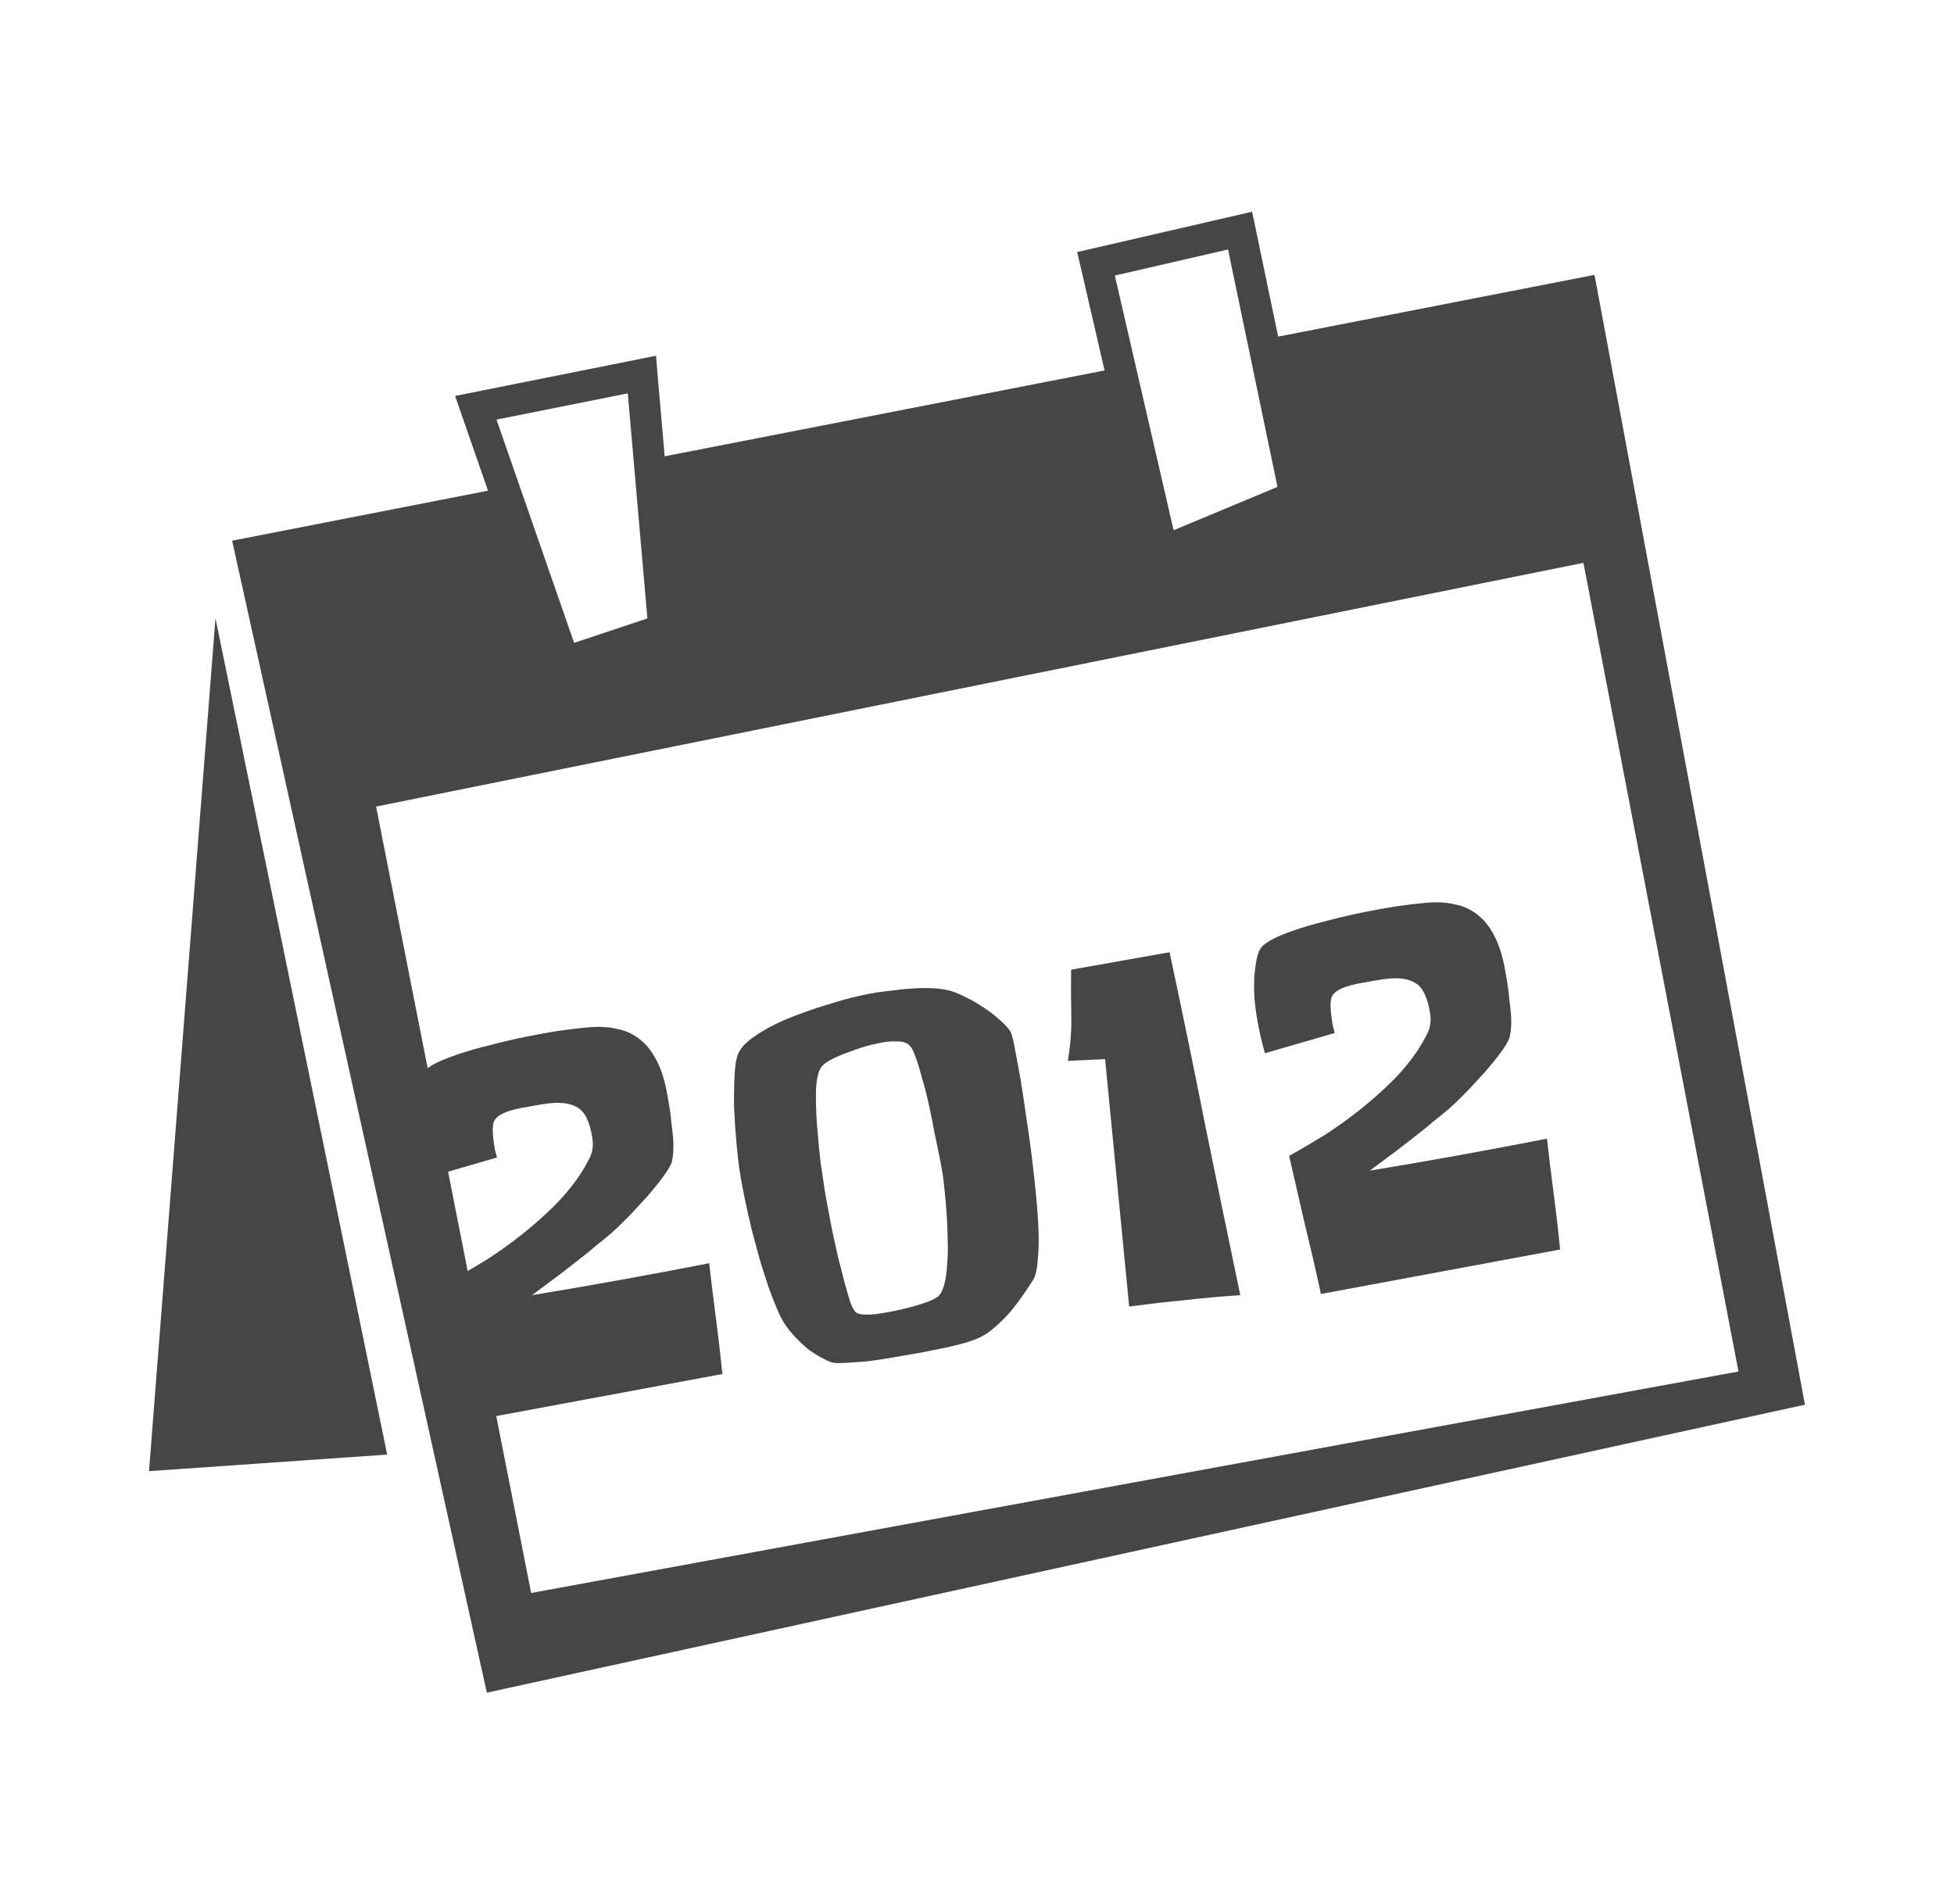 <?xml version="1.0" encoding="UTF-8" standalone="no"?>
<!-- Created with Inkscape (http://www.inkscape.org/) -->

<svg
   xmlns:dc="http://purl.org/dc/elements/1.1/"
   xmlns:cc="http://creativecommons.org/ns#"
   xmlns:rdf="http://www.w3.org/1999/02/22-rdf-syntax-ns#"
   xmlns:svg="http://www.w3.org/2000/svg"
   xmlns="http://www.w3.org/2000/svg"
   xmlns:sodipodi="http://sodipodi.sourceforge.net/DTD/sodipodi-0.dtd"
   xmlns:inkscape="http://www.inkscape.org/namespaces/inkscape"
   width="33.302mm"
   height="32.456mm"
   viewBox="0 0 125.867 122.667"
   id="svg20572"
   version="1.1"
   inkscape:version="0.91 r13725"
   sodipodi:docname="crea-date-2012.svg">
  <defs
     id="defs20574" />
  <sodipodi:namedview
     id="base"
     pagecolor="#ececec"
     bordercolor="#666666"
     borderopacity="1.0"
     inkscape:pageopacity="0"
     inkscape:pageshadow="2"
     inkscape:zoom="0.5"
     inkscape:cx="-317.12889"
     inkscape:cy="-368.35215"
     inkscape:document-units="px"
     inkscape:current-layer="layer1"
     showgrid="false"
     fit-margin-top="0"
     fit-margin-left="0"
     fit-margin-right="0"
     fit-margin-bottom="0"
     inkscape:window-width="1680"
     inkscape:window-height="1001"
     inkscape:window-x="0"
     inkscape:window-y="23"
     inkscape:window-maximized="1"
     showguides="false"
     inkscape:snap-global="false"
     scale-x="1">
    <inkscape:grid
       type="xygrid"
       id="grid33125"
       originx="-19199.43"
       originy="6828.004" />
  </sodipodi:namedview>
  <g
     inkscape:label="Calque 1"
     inkscape:groupmode="layer"
     id="layer1"
     transform="translate(-19199.43,-7827.857)">
    <rect
       style="opacity:1;fill:#ffffff;fill-opacity:1;fill-rule:nonzero;stroke:none;stroke-width:5.333;stroke-linecap:butt;stroke-linejoin:round;stroke-miterlimit:4;stroke-dasharray:none;stroke-dashoffset:0;stroke-opacity:1"
       id="rect18370"
       width="125.867"
       height="122.667"
       x="19199.43"
       y="7827.857" />
    <g
       transform="translate(5030.945,-33.499)"
       id="g18372">
      <path
         sodipodi:nodetypes="cccccccccccccccccccccccccccccccccc"
         inkscape:connector-curvature="0"
         id="path18374"
         d="m 14249.139,7874.993 0.212,1.009 1.466,7.036 20.379,-3.977 13.555,72.777 -84.906,18.549 -16.408,-74.204 16.483,-3.221 -2.12,-6.101 12.944,-2.59 0.09,1.123 0.465,5.353 28.336,-5.53 -1.762,-7.627 z m -1.55,2.432 -7.291,1.679 3.784,16.405 6.692,-2.791 z m -38.666,9.267 -8.455,1.691 4.998,14.379 4.722,-1.573 z m 61.559,10.918 -77.771,15.699 9.988,50.657 77.771,-14.268 z m -88.118,3.571 11.061,53.869 -15.341,1.068 z"
         style="fill:#464646;fill-opacity:1;fill-rule:evenodd;stroke:none;stroke-width:1.067px;stroke-linecap:butt;stroke-linejoin:miter;stroke-opacity:1" />
      <g
         transform="matrix(0.989,-0.147,0.147,0.989,0,0)"
         style="font-style:normal;font-variant:normal;font-weight:normal;font-stretch:normal;font-size:30.667px;line-height:125%;font-family:Slackey;-inkscape-font-specification:'Slackey, Normal';text-align:start;writing-mode:lr-tb;text-anchor:start;opacity:1;fill:#464646;fill-opacity:1;fill-rule:nonzero;stroke:none;stroke-width:3.823;stroke-linecap:round;stroke-linejoin:round;stroke-miterlimit:4;stroke-dasharray:none;stroke-dashoffset:0;stroke-opacity:0.004"
         id="text18376">
        <path
           d="m 12893.711,9947.52 q -0.06,1.797 -0.09,3.594 -0.03,1.797 -0.12,3.594 l -15.663,0.569 q -0.15,-2.276 -0.359,-4.522 -0.18,-2.276 -0.36,-4.582 1.198,-0.449 2.456,-0.988 1.258,-0.569 2.456,-1.258 1.198,-0.689 2.306,-1.497 1.108,-0.809 1.976,-1.767 0.45,-0.509 0.779,-0.988 0.359,-0.509 0.359,-1.198 0,-1.617 -0.658,-2.126 -0.629,-0.539 -2.037,-0.539 -0.599,0 -1.228,0.03 -0.599,0 -1.138,0.09 -0.868,0.15 -1.078,0.569 -0.18,0.419 -0.18,1.228 0,0.24 0,0.509 0.03,0.27 0.06,0.539 l -4.642,0.629 q -0.179,-1.348 -0.179,-2.665 0,-0.329 0.03,-0.958 0.06,-0.629 0.179,-1.288 0.15,-0.659 0.36,-1.228 0.209,-0.569 0.569,-0.779 0.539,-0.329 1.707,-0.569 1.168,-0.24 2.485,-0.359 1.348,-0.15 2.576,-0.21 1.228,-0.06 1.887,-0.06 1.138,0 2.126,0.06 1.018,0.06 1.827,0.389 0.838,0.299 1.437,1.018 0.599,0.689 0.899,1.947 0.15,0.689 0.179,1.407 0.03,0.719 0.03,1.408 0,0.27 -0.03,0.719 0,0.449 -0.03,0.928 -0.03,0.479 -0.12,0.898 -0.09,0.419 -0.21,0.689 -0.18,0.329 -0.719,0.868 -0.509,0.509 -1.138,1.048 -0.629,0.509 -1.228,0.988 -0.598,0.449 -0.928,0.689 -0.509,0.359 -1.078,0.689 -0.539,0.299 -1.048,0.629 -0.988,0.569 -2.007,1.138 -0.988,0.539 -2.006,1.078 5.78,-0.09 11.59,-0.359 z"
           id="path7063"
           inkscape:connector-curvature="0" />
        <path
           d="m 12915.303,9940.542 q 0,0.539 0,1.468 0,0.898 -0.03,2.036 -0.03,1.108 -0.09,2.306 -0.06,1.168 -0.179,2.246 -0.12,1.048 -0.33,1.857 -0.18,0.809 -0.449,1.168 -0.359,0.419 -0.839,0.928 -0.449,0.479 -0.988,0.958 -0.539,0.449 -1.108,0.809 -0.539,0.359 -1.078,0.509 -0.479,0.15 -1.348,0.24 -0.838,0.09 -1.767,0.12 -0.898,0.06 -1.767,0.06 -0.868,0.03 -1.407,0.03 -0.27,0 -0.779,0 -0.479,0 -1.018,-0.06 -0.539,-0.03 -1.018,-0.09 -0.479,-0.06 -0.689,-0.21 -0.659,-0.419 -1.228,-0.988 -0.539,-0.599 -0.958,-1.288 -0.39,-0.629 -0.599,-1.438 -0.21,-0.809 -0.36,-1.557 -0.149,-0.839 -0.299,-1.827 -0.12,-1.018 -0.24,-2.066 -0.09,-1.048 -0.149,-2.067 -0.06,-1.018 -0.06,-1.917 0,-0.509 0.06,-1.587 0.06,-1.108 0.179,-2.276 0.15,-1.168 0.36,-2.186 0.209,-1.048 0.539,-1.438 0.329,-0.419 1.018,-0.749 0.689,-0.359 1.557,-0.629 0.869,-0.27 1.827,-0.449 0.988,-0.21 1.917,-0.329 0.928,-0.15 1.707,-0.21 0.778,-0.06 1.258,-0.06 0.509,0 1.138,0.03 0.629,0 1.257,0.06 0.659,0.06 1.258,0.18 0.599,0.12 1.078,0.329 0.39,0.18 0.929,0.569 0.539,0.359 1.018,0.809 0.509,0.449 0.898,0.928 0.42,0.479 0.569,0.839 0.09,0.18 0.12,0.898 0.03,0.689 0.06,1.497 0.03,0.809 0.03,1.557 0,0.719 0,0.988 z m -5.87,3.534 q 0,-0.33 -0.03,-1.018 -0.03,-0.719 -0.09,-1.587 -0.03,-0.898 -0.09,-1.827 -0.06,-0.958 -0.18,-1.797 -0.09,-0.839 -0.21,-1.438 -0.119,-0.629 -0.269,-0.839 -0.24,-0.33 -0.719,-0.389 -0.479,-0.09 -0.868,-0.09 -0.33,0 -0.959,0.06 -0.599,0.06 -1.258,0.21 -0.658,0.12 -1.227,0.299 -0.569,0.18 -0.809,0.419 -0.359,0.359 -0.569,1.438 -0.18,1.048 -0.27,2.306 -0.09,1.258 -0.119,2.426 0,1.168 0,1.737 0,0.33 0.03,1.018 0.03,0.659 0.06,1.527 0.06,0.839 0.12,1.767 0.09,0.898 0.18,1.707 0.09,0.779 0.18,1.348 0.119,0.539 0.269,0.689 0.12,0.12 0.33,0.18 0.239,0.06 0.509,0.09 0.269,0.03 0.509,0.03 0.239,0 0.389,0 0.33,0 0.809,-0.03 0.509,-0.03 1.018,-0.09 0.539,-0.06 0.988,-0.15 0.479,-0.09 0.779,-0.24 0.299,-0.15 0.539,-0.689 0.24,-0.539 0.389,-1.288 0.18,-0.749 0.27,-1.587 0.12,-0.869 0.179,-1.677 0.06,-0.809 0.09,-1.468 0.03,-0.689 0.03,-1.048 z"
           id="path7065"
           inkscape:connector-curvature="0" />
        <path
           d="m 12927.252,9954.588 q -1.827,-0.15 -3.623,-0.21 -1.767,-0.09 -3.564,-0.12 l 0.808,-15.992 -2.395,-0.24 q 0.479,-1.438 0.658,-2.875 0.18,-1.438 0.42,-2.905 l 6.438,-0.18 q 0.36,5.66 0.629,11.26 0.3,5.6 0.629,11.26 z"
           id="path7067"
           inkscape:connector-curvature="0" />
        <path
           d="m 12948.276,9947.52 q -0.06,1.797 -0.09,3.594 -0.03,1.797 -0.12,3.594 l -15.663,0.569 q -0.149,-2.276 -0.359,-4.522 -0.18,-2.276 -0.359,-4.582 1.197,-0.449 2.455,-0.988 1.258,-0.569 2.456,-1.258 1.198,-0.689 2.306,-1.497 1.108,-0.809 1.977,-1.767 0.449,-0.509 0.778,-0.988 0.36,-0.509 0.36,-1.198 0,-1.617 -0.659,-2.126 -0.629,-0.539 -2.037,-0.539 -0.599,0 -1.228,0.03 -0.599,0 -1.138,0.09 -0.868,0.15 -1.078,0.569 -0.179,0.419 -0.179,1.228 0,0.24 0,0.509 0.03,0.27 0.06,0.539 l -4.641,0.629 q -0.18,-1.348 -0.18,-2.665 0,-0.329 0.03,-0.958 0.06,-0.629 0.18,-1.288 0.149,-0.659 0.359,-1.228 0.21,-0.569 0.569,-0.779 0.539,-0.329 1.707,-0.569 1.168,-0.24 2.486,-0.359 1.347,-0.15 2.575,-0.21 1.228,-0.06 1.887,-0.06 1.138,0 2.126,0.06 1.018,0.06 1.827,0.389 0.839,0.299 1.437,1.018 0.599,0.689 0.899,1.947 0.15,0.689 0.18,1.407 0.03,0.719 0.03,1.408 0,0.27 -0.03,0.719 0,0.449 -0.03,0.928 -0.03,0.479 -0.12,0.898 -0.09,0.419 -0.21,0.689 -0.179,0.329 -0.719,0.868 -0.509,0.509 -1.138,1.048 -0.628,0.509 -1.227,0.988 -0.599,0.449 -0.929,0.689 -0.509,0.359 -1.078,0.689 -0.539,0.299 -1.048,0.629 -0.988,0.569 -2.007,1.138 -0.988,0.539 -2.006,1.078 5.78,-0.09 11.59,-0.359 z"
           id="path7069"
           inkscape:connector-curvature="0" />
      </g>
    </g>
  </g>
</svg>
